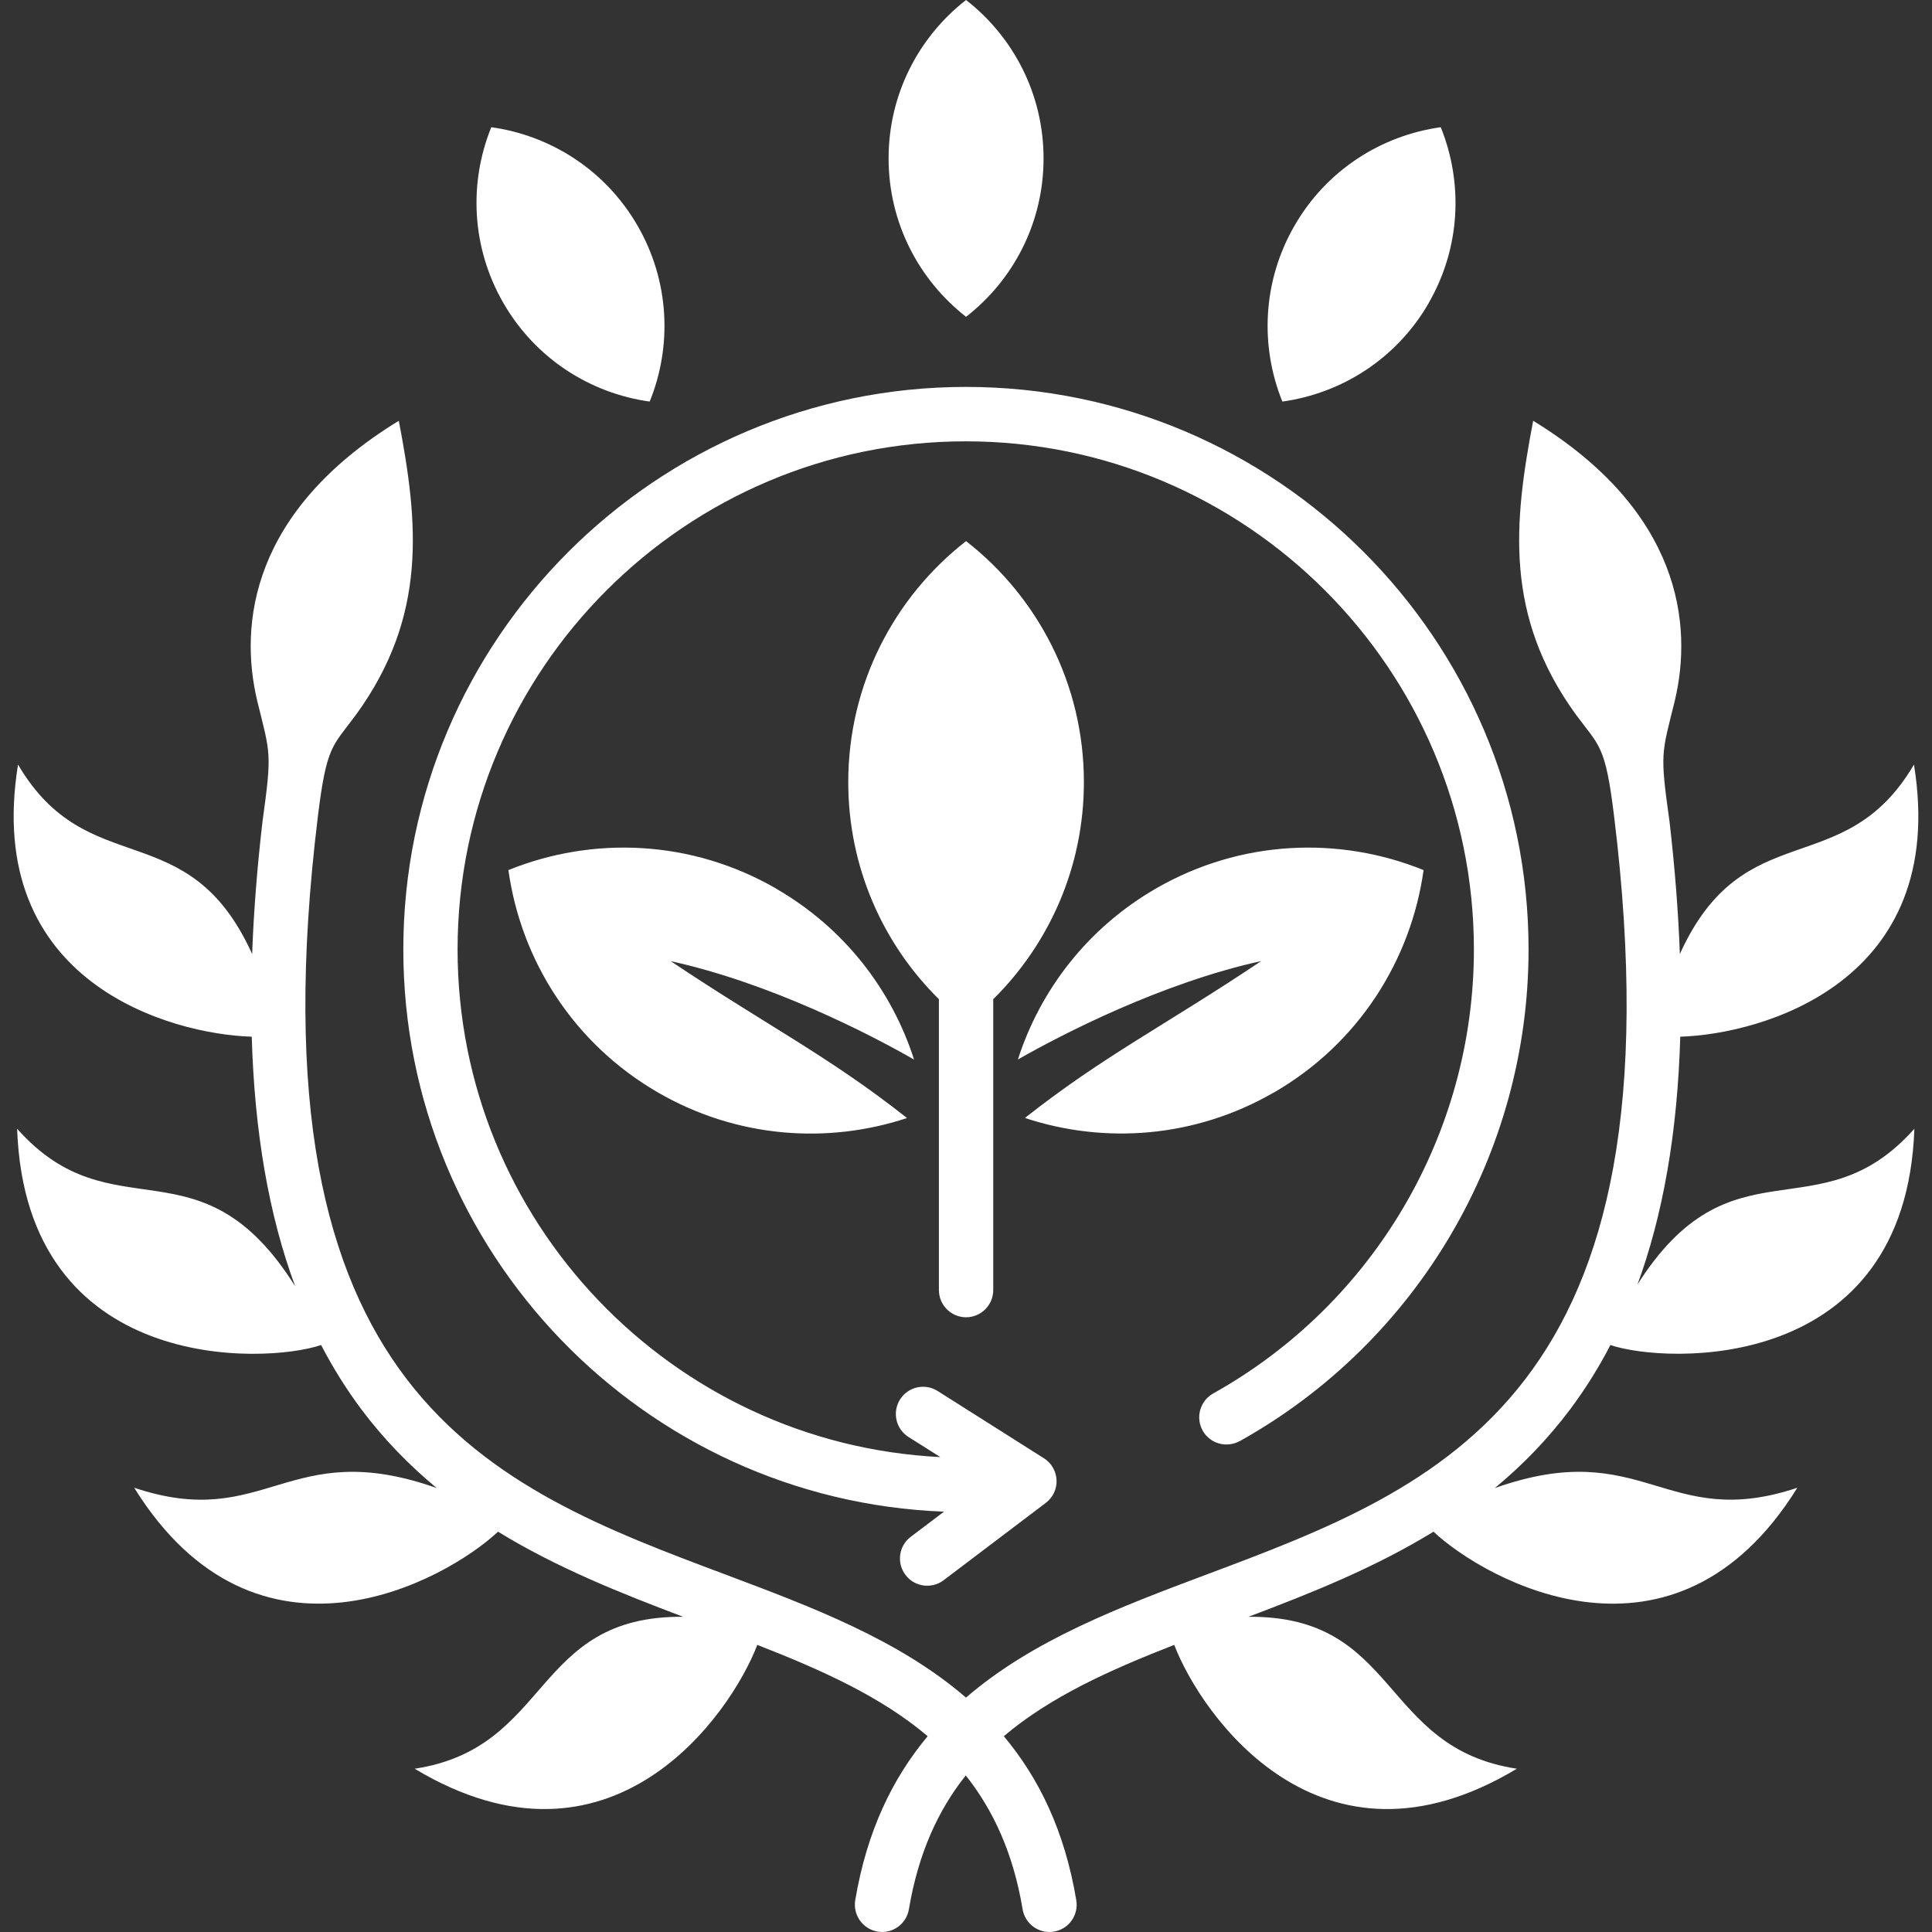 <svg width="90" height="90" viewBox="0 0 90 90" fill="none" xmlns="http://www.w3.org/2000/svg">
<rect x="0" y="0" width="90" height="90" fill="#333333" stroke="none"/>
<path id="Sustainability" d="M41.394 7.379C41.394 4.379 42.804 1.711 45.003 0C47.199 1.711 48.613 4.379 48.613 7.379C48.613 10.379 47.203 13.047 45.003 14.758C42.808 13.047 41.394 10.379 41.394 7.379ZM30.265 18.707C31.312 16.129 31.199 13.109 29.699 10.512C28.199 7.914 25.64 6.309 22.886 5.926C21.839 8.504 21.953 11.523 23.453 14.121C24.953 16.719 27.511 18.324 30.265 18.707ZM66.55 14.121C68.05 11.523 68.159 8.508 67.116 5.926C64.359 6.309 61.8 7.914 60.304 10.512C58.804 13.109 58.694 16.125 59.737 18.707C62.495 18.324 65.054 16.719 66.554 14.121H66.55ZM76.249 59.922C77.472 56.621 78.144 52.758 78.273 48.293C82.026 48.18 90.808 45.789 89.16 35.617C85.898 41.164 81.242 37.855 78.254 44.441C78.183 42.488 78.023 40.433 77.773 38.277C77.32 35.031 77.402 35.144 78.015 32.66C78.871 29.09 78.304 23.816 71.421 19.601C70.515 24.343 70.07 28.691 73.414 33.292C74.519 34.784 74.785 34.706 75.191 38.026C78.496 64.987 67.164 69.237 56.199 73.35C52.195 74.854 48.121 76.385 45 79.081C41.879 76.385 37.805 74.854 33.801 73.35C22.836 69.237 11.504 64.983 14.809 38.026C15.215 34.71 15.485 34.784 16.586 33.292C19.93 28.69 19.485 24.343 18.578 19.601C11.696 23.816 11.129 29.085 11.985 32.66C12.598 35.144 12.676 35.031 12.227 38.277C11.977 40.433 11.817 42.488 11.746 44.441C8.758 37.855 4.098 41.164 0.84 35.617C-0.808 45.789 7.977 48.183 11.727 48.293C11.856 52.758 12.528 56.621 13.751 59.922C9.333 52.871 5.255 57.594 0.798 52.582C1.196 64.027 12.364 63.543 14.958 62.656C15.509 63.715 16.126 64.703 16.813 65.625C17.884 67.055 19.075 68.269 20.345 69.32C13.403 66.859 12.411 71.367 6.251 69.305C11.977 78.523 20.759 73.637 23.2 71.352C25.922 73.023 28.883 74.203 31.821 75.316C24.797 75.258 25.7 81.426 19.317 82.394C28.477 87.898 34.032 79.879 35.278 76.625C38.301 77.805 41.055 79.047 43.215 80.879C41.586 82.828 40.383 85.289 39.84 88.519C39.727 89.211 40.192 89.863 40.879 89.98C40.95 89.992 41.02 90 41.09 90C41.7 90 42.235 89.562 42.34 88.941C42.778 86.336 43.7 84.324 44.989 82.707C46.274 84.328 47.203 86.336 47.637 88.941C47.742 89.562 48.278 90 48.887 90C48.957 90 49.028 89.992 49.098 89.98C49.789 89.867 50.254 89.211 50.137 88.519C49.598 85.289 48.395 82.828 46.762 80.879C48.922 79.047 51.676 77.805 54.7 76.625C55.946 79.879 61.5 87.898 70.66 82.394C64.278 81.422 65.184 75.258 58.157 75.316C61.098 74.207 64.055 73.023 66.778 71.352C69.223 73.641 78.005 78.523 83.727 69.305C77.566 71.363 76.574 66.859 69.633 69.32C70.906 68.269 72.094 67.055 73.164 65.625C73.851 64.703 74.472 63.715 75.019 62.656C77.613 63.539 88.781 64.023 89.179 52.582C84.722 57.594 80.644 52.867 76.226 59.922H76.249ZM57.761 67.129C66.054 62.496 71.206 53.723 71.206 44.231C71.206 29.778 59.448 18.024 44.999 18.024C30.55 18.024 18.788 29.782 18.788 44.231C18.788 58.34 29.995 69.883 43.976 70.419L42.425 71.591C41.867 72.013 41.757 72.81 42.183 73.368C42.601 73.927 43.41 74.032 43.957 73.614L48.718 70.009C49.05 69.759 49.238 69.36 49.218 68.946C49.199 68.532 48.98 68.149 48.629 67.931L43.679 64.798C43.086 64.423 42.304 64.599 41.929 65.189C41.554 65.782 41.73 66.564 42.32 66.939L43.804 67.876C31.296 67.259 21.316 56.888 21.316 44.231C21.316 31.176 31.933 20.559 44.988 20.559C58.043 20.559 68.66 31.176 68.66 44.231C68.66 52.805 64.004 60.731 56.512 64.915C55.903 65.259 55.684 66.028 56.024 66.642C56.364 67.251 57.137 67.47 57.751 67.13L57.761 67.129ZM59.335 50.899C63.288 48.618 65.73 44.727 66.316 40.532C62.39 38.942 57.8 39.11 53.847 41.391C50.663 43.231 48.46 46.114 47.417 49.356C49.484 48.176 54.101 45.794 58.753 44.77C54.292 47.759 51.409 49.184 47.745 52.079C51.464 53.309 55.675 53.009 59.335 50.895L59.335 50.899ZM44.999 61.364C45.699 61.364 46.269 60.798 46.269 60.094V46.547C48.874 43.969 50.492 40.391 50.492 36.434C50.492 31.872 48.343 27.809 45.003 25.207C41.663 27.809 39.515 31.872 39.515 36.434C39.515 40.392 41.128 43.97 43.738 46.547V60.094C43.738 60.794 44.304 61.364 45.007 61.364H44.999ZM36.152 41.391C32.199 39.11 27.609 38.942 23.683 40.532C24.269 44.727 26.71 48.617 30.663 50.899C34.323 53.012 38.534 53.313 42.253 52.082C38.589 49.188 35.706 47.762 31.245 44.774C35.898 45.797 40.519 48.176 42.581 49.359C41.538 46.113 39.335 43.231 36.151 41.395L36.152 41.391Z" fill="#FFFFFF"/>
</svg>
